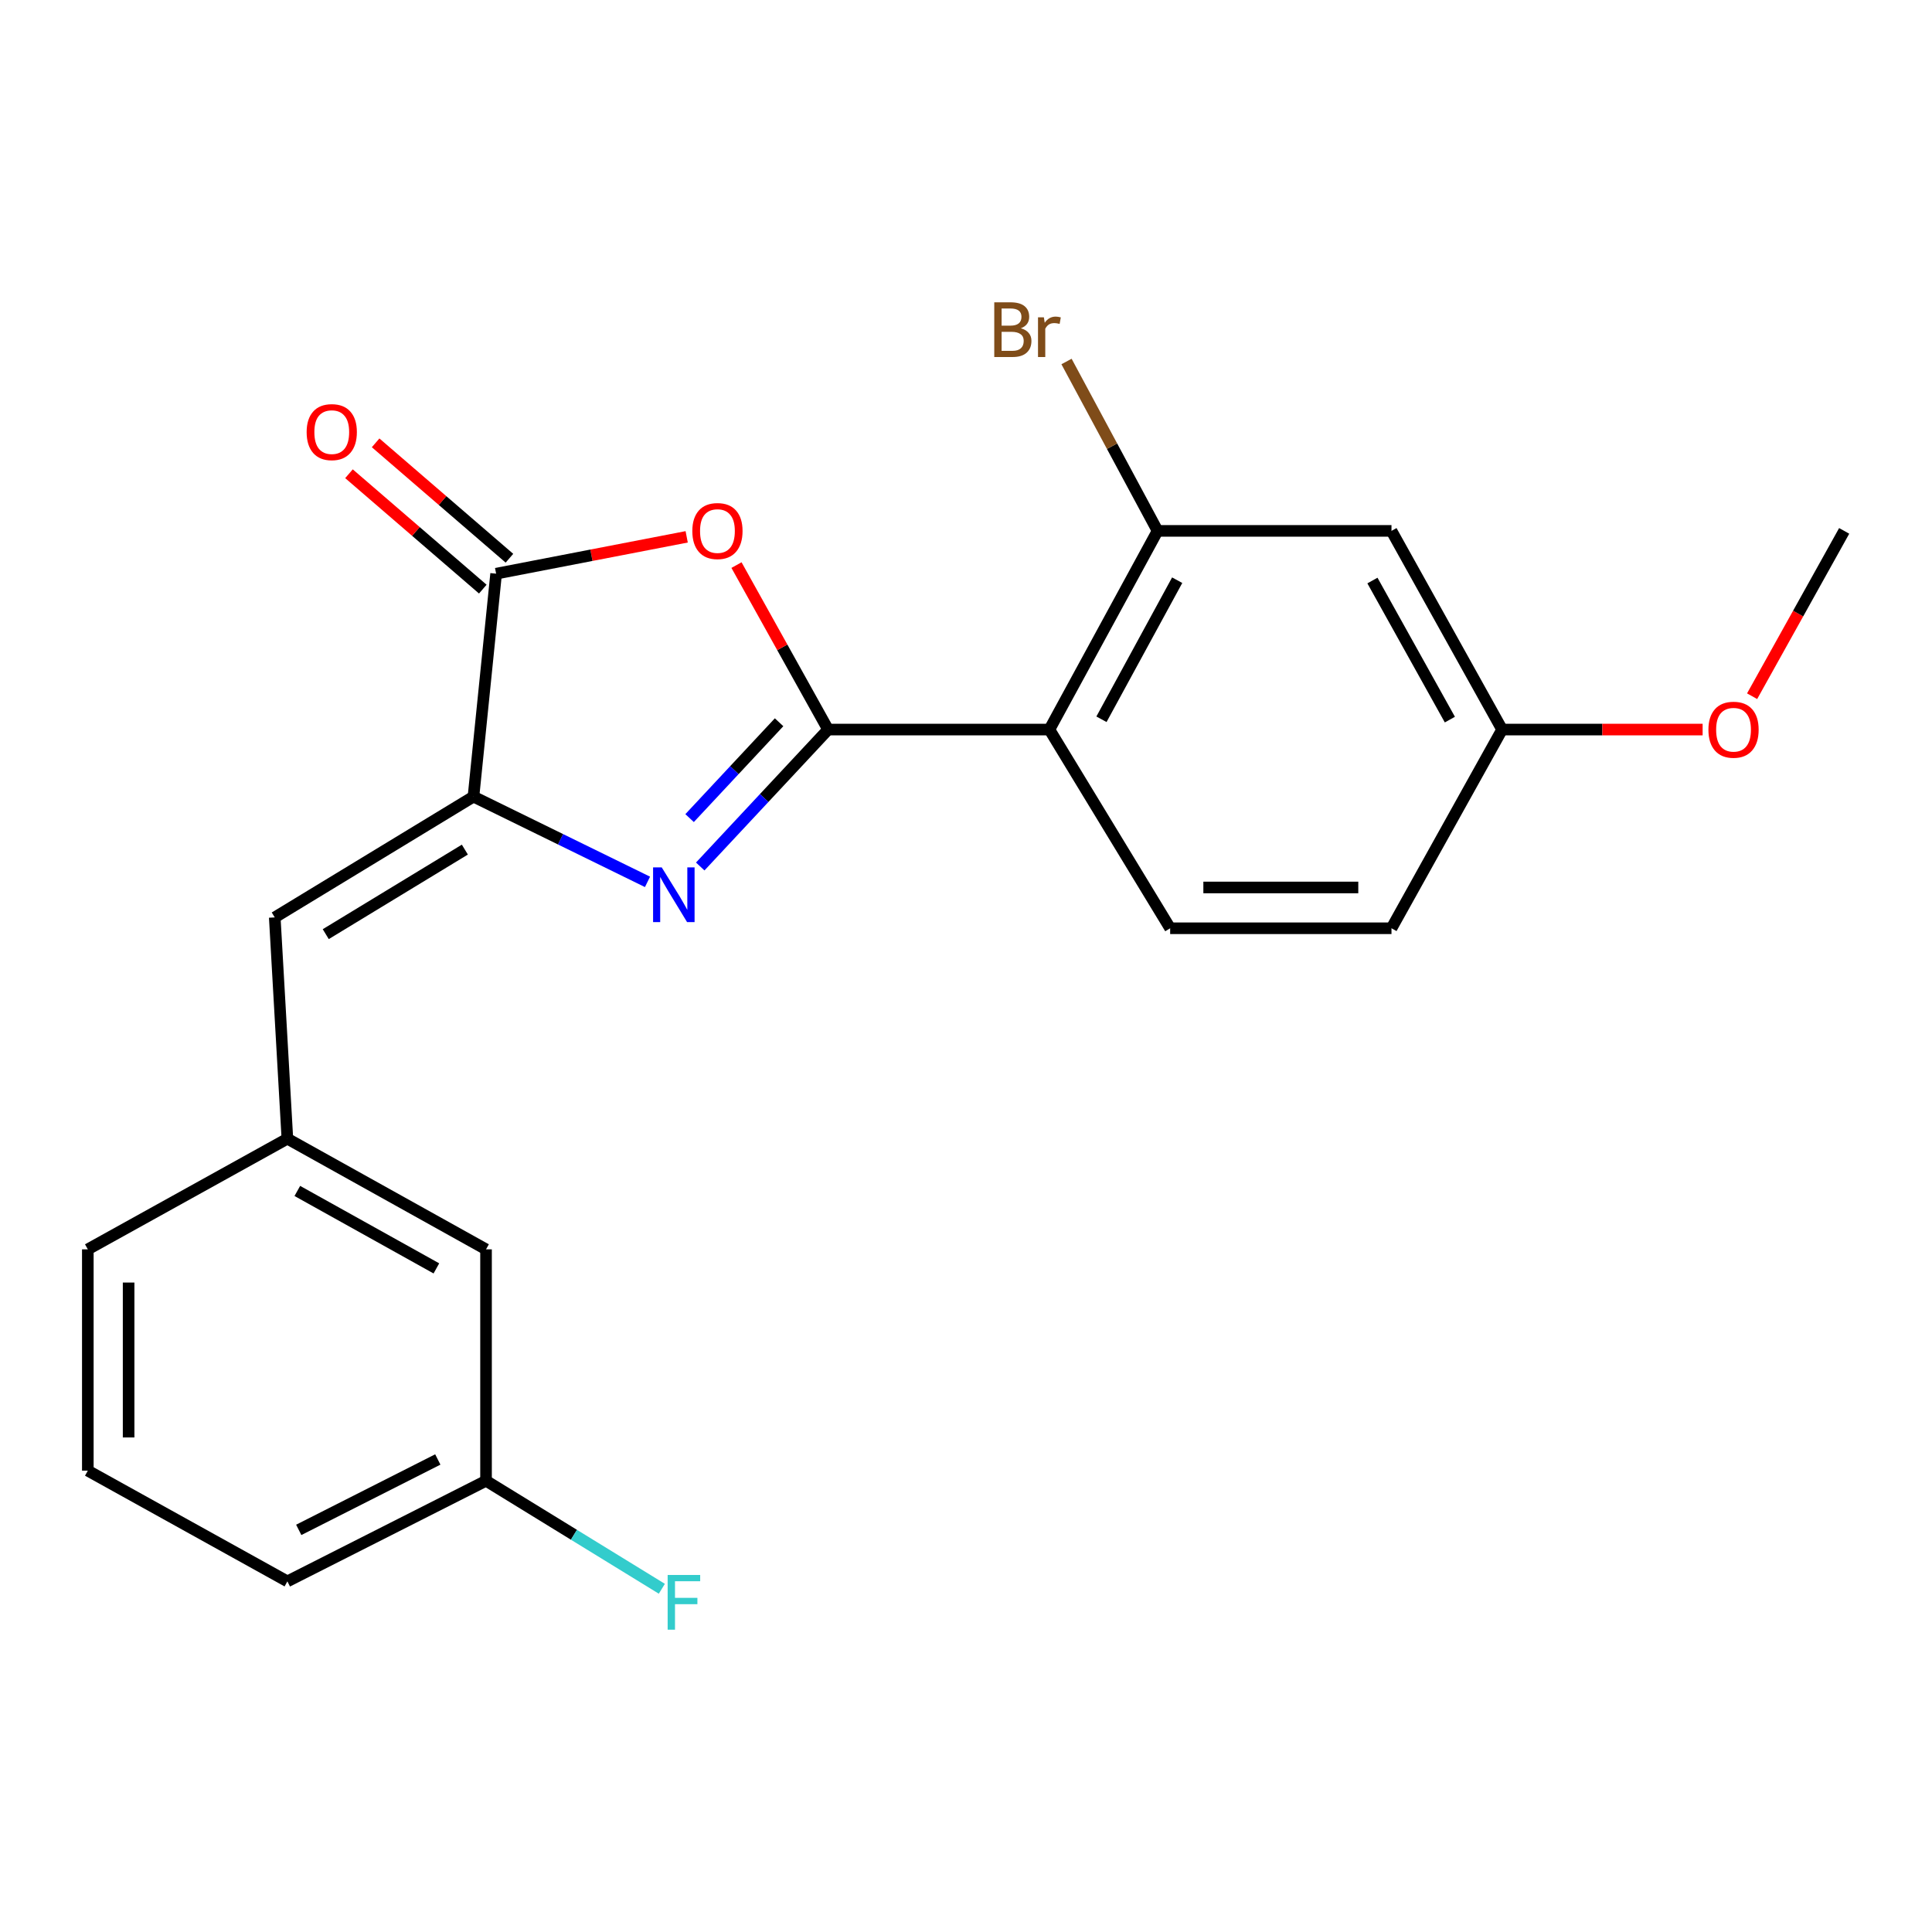 <?xml version='1.0' encoding='iso-8859-1'?>
<svg version='1.1' baseProfile='full'
              xmlns='http://www.w3.org/2000/svg'
                      xmlns:rdkit='http://www.rdkit.org/xml'
                      xmlns:xlink='http://www.w3.org/1999/xlink'
                  xml:space='preserve'
width='1000px' height='1000px' viewBox='0 0 1000 1000'>
<!-- END OF HEADER -->
<rect style='opacity:1.0;fill:#FFFFFF;stroke:none' width='1000' height='1000' x='0' y='0'> </rect>
<path class='bond-0' d='M 428.616,377.621 L 395.528,413.058' style='fill:none;fill-rule:evenodd;stroke:#000000;stroke-width:6px;stroke-linecap:butt;stroke-linejoin:miter;stroke-opacity:1' />
<path class='bond-0' d='M 395.528,413.058 L 362.439,448.495' style='fill:none;fill-rule:evenodd;stroke:#0000FF;stroke-width:6px;stroke-linecap:butt;stroke-linejoin:miter;stroke-opacity:1' />
<path class='bond-0' d='M 403.256,373.841 L 380.094,398.647' style='fill:none;fill-rule:evenodd;stroke:#000000;stroke-width:6px;stroke-linecap:butt;stroke-linejoin:miter;stroke-opacity:1' />
<path class='bond-0' d='M 380.094,398.647 L 356.932,423.452' style='fill:none;fill-rule:evenodd;stroke:#0000FF;stroke-width:6px;stroke-linecap:butt;stroke-linejoin:miter;stroke-opacity:1' />
<path class='bond-1' d='M 428.616,377.621 L 404.91,335.055' style='fill:none;fill-rule:evenodd;stroke:#000000;stroke-width:6px;stroke-linecap:butt;stroke-linejoin:miter;stroke-opacity:1' />
<path class='bond-1' d='M 404.91,335.055 L 381.204,292.489' style='fill:none;fill-rule:evenodd;stroke:#FF0000;stroke-width:6px;stroke-linecap:butt;stroke-linejoin:miter;stroke-opacity:1' />
<path class='bond-3' d='M 428.616,377.621 L 543.17,377.621' style='fill:none;fill-rule:evenodd;stroke:#000000;stroke-width:6px;stroke-linecap:butt;stroke-linejoin:miter;stroke-opacity:1' />
<path class='bond-2' d='M 335.147,456.454 L 290.109,434.394' style='fill:none;fill-rule:evenodd;stroke:#0000FF;stroke-width:6px;stroke-linecap:butt;stroke-linejoin:miter;stroke-opacity:1' />
<path class='bond-2' d='M 290.109,434.394 L 245.071,412.333' style='fill:none;fill-rule:evenodd;stroke:#000000;stroke-width:6px;stroke-linecap:butt;stroke-linejoin:miter;stroke-opacity:1' />
<path class='bond-4' d='M 355.428,277.864 L 306.109,287.399' style='fill:none;fill-rule:evenodd;stroke:#FF0000;stroke-width:6px;stroke-linecap:butt;stroke-linejoin:miter;stroke-opacity:1' />
<path class='bond-4' d='M 306.109,287.399 L 256.791,296.934' style='fill:none;fill-rule:evenodd;stroke:#000000;stroke-width:6px;stroke-linecap:butt;stroke-linejoin:miter;stroke-opacity:1' />
<path class='bond-6' d='M 245.071,412.333 L 142.213,474.848' style='fill:none;fill-rule:evenodd;stroke:#000000;stroke-width:6px;stroke-linecap:butt;stroke-linejoin:miter;stroke-opacity:1' />
<path class='bond-6' d='M 240.61,439.755 L 168.609,483.516' style='fill:none;fill-rule:evenodd;stroke:#000000;stroke-width:6px;stroke-linecap:butt;stroke-linejoin:miter;stroke-opacity:1' />
<path class='bond-22' d='M 245.071,412.333 L 256.791,296.934' style='fill:none;fill-rule:evenodd;stroke:#000000;stroke-width:6px;stroke-linecap:butt;stroke-linejoin:miter;stroke-opacity:1' />
<path class='bond-5' d='M 543.17,377.621 L 599.163,274.786' style='fill:none;fill-rule:evenodd;stroke:#000000;stroke-width:6px;stroke-linecap:butt;stroke-linejoin:miter;stroke-opacity:1' />
<path class='bond-5' d='M 570.115,372.293 L 609.309,300.309' style='fill:none;fill-rule:evenodd;stroke:#000000;stroke-width:6px;stroke-linecap:butt;stroke-linejoin:miter;stroke-opacity:1' />
<path class='bond-7' d='M 543.17,377.621 L 605.674,480.468' style='fill:none;fill-rule:evenodd;stroke:#000000;stroke-width:6px;stroke-linecap:butt;stroke-linejoin:miter;stroke-opacity:1' />
<path class='bond-9' d='M 263.685,288.938 L 229.052,259.076' style='fill:none;fill-rule:evenodd;stroke:#000000;stroke-width:6px;stroke-linecap:butt;stroke-linejoin:miter;stroke-opacity:1' />
<path class='bond-9' d='M 229.052,259.076 L 194.419,229.214' style='fill:none;fill-rule:evenodd;stroke:#FF0000;stroke-width:6px;stroke-linecap:butt;stroke-linejoin:miter;stroke-opacity:1' />
<path class='bond-9' d='M 249.896,304.93 L 215.263,275.068' style='fill:none;fill-rule:evenodd;stroke:#000000;stroke-width:6px;stroke-linecap:butt;stroke-linejoin:miter;stroke-opacity:1' />
<path class='bond-9' d='M 215.263,275.068 L 180.63,245.206' style='fill:none;fill-rule:evenodd;stroke:#FF0000;stroke-width:6px;stroke-linecap:butt;stroke-linejoin:miter;stroke-opacity:1' />
<path class='bond-8' d='M 599.163,274.786 L 720.228,274.786' style='fill:none;fill-rule:evenodd;stroke:#000000;stroke-width:6px;stroke-linecap:butt;stroke-linejoin:miter;stroke-opacity:1' />
<path class='bond-12' d='M 599.163,274.786 L 575.595,230.948' style='fill:none;fill-rule:evenodd;stroke:#000000;stroke-width:6px;stroke-linecap:butt;stroke-linejoin:miter;stroke-opacity:1' />
<path class='bond-12' d='M 575.595,230.948 L 552.027,187.11' style='fill:none;fill-rule:evenodd;stroke:#7F4C19;stroke-width:6px;stroke-linecap:butt;stroke-linejoin:miter;stroke-opacity:1' />
<path class='bond-10' d='M 142.213,474.848 L 148.747,589.391' style='fill:none;fill-rule:evenodd;stroke:#000000;stroke-width:6px;stroke-linecap:butt;stroke-linejoin:miter;stroke-opacity:1' />
<path class='bond-14' d='M 605.674,480.468 L 720.228,480.468' style='fill:none;fill-rule:evenodd;stroke:#000000;stroke-width:6px;stroke-linecap:butt;stroke-linejoin:miter;stroke-opacity:1' />
<path class='bond-14' d='M 622.857,459.352 L 703.045,459.352' style='fill:none;fill-rule:evenodd;stroke:#000000;stroke-width:6px;stroke-linecap:butt;stroke-linejoin:miter;stroke-opacity:1' />
<path class='bond-23' d='M 720.228,274.786 L 777.488,377.621' style='fill:none;fill-rule:evenodd;stroke:#000000;stroke-width:6px;stroke-linecap:butt;stroke-linejoin:miter;stroke-opacity:1' />
<path class='bond-23' d='M 710.368,300.484 L 750.45,372.468' style='fill:none;fill-rule:evenodd;stroke:#000000;stroke-width:6px;stroke-linecap:butt;stroke-linejoin:miter;stroke-opacity:1' />
<path class='bond-13' d='M 148.747,589.391 L 251.57,646.662' style='fill:none;fill-rule:evenodd;stroke:#000000;stroke-width:6px;stroke-linecap:butt;stroke-linejoin:miter;stroke-opacity:1' />
<path class='bond-13' d='M 153.895,616.429 L 225.872,656.519' style='fill:none;fill-rule:evenodd;stroke:#000000;stroke-width:6px;stroke-linecap:butt;stroke-linejoin:miter;stroke-opacity:1' />
<path class='bond-19' d='M 148.747,589.391 L 45.455,646.662' style='fill:none;fill-rule:evenodd;stroke:#000000;stroke-width:6px;stroke-linecap:butt;stroke-linejoin:miter;stroke-opacity:1' />
<path class='bond-11' d='M 777.488,377.621 L 720.228,480.468' style='fill:none;fill-rule:evenodd;stroke:#000000;stroke-width:6px;stroke-linecap:butt;stroke-linejoin:miter;stroke-opacity:1' />
<path class='bond-17' d='M 777.488,377.621 L 829.384,377.621' style='fill:none;fill-rule:evenodd;stroke:#000000;stroke-width:6px;stroke-linecap:butt;stroke-linejoin:miter;stroke-opacity:1' />
<path class='bond-17' d='M 829.384,377.621 L 881.279,377.621' style='fill:none;fill-rule:evenodd;stroke:#FF0000;stroke-width:6px;stroke-linecap:butt;stroke-linejoin:miter;stroke-opacity:1' />
<path class='bond-15' d='M 251.57,646.662 L 251.57,766.449' style='fill:none;fill-rule:evenodd;stroke:#000000;stroke-width:6px;stroke-linecap:butt;stroke-linejoin:miter;stroke-opacity:1' />
<path class='bond-16' d='M 251.57,766.449 L 297.07,794.397' style='fill:none;fill-rule:evenodd;stroke:#000000;stroke-width:6px;stroke-linecap:butt;stroke-linejoin:miter;stroke-opacity:1' />
<path class='bond-16' d='M 297.07,794.397 L 342.569,822.345' style='fill:none;fill-rule:evenodd;stroke:#33CCCC;stroke-width:6px;stroke-linecap:butt;stroke-linejoin:miter;stroke-opacity:1' />
<path class='bond-24' d='M 251.57,766.449 L 148.747,818.511' style='fill:none;fill-rule:evenodd;stroke:#000000;stroke-width:6px;stroke-linecap:butt;stroke-linejoin:miter;stroke-opacity:1' />
<path class='bond-24' d='M 226.608,755.419 L 154.632,791.863' style='fill:none;fill-rule:evenodd;stroke:#000000;stroke-width:6px;stroke-linecap:butt;stroke-linejoin:miter;stroke-opacity:1' />
<path class='bond-21' d='M 906.888,360.358 L 930.717,317.572' style='fill:none;fill-rule:evenodd;stroke:#FF0000;stroke-width:6px;stroke-linecap:butt;stroke-linejoin:miter;stroke-opacity:1' />
<path class='bond-21' d='M 930.717,317.572 L 954.545,274.786' style='fill:none;fill-rule:evenodd;stroke:#000000;stroke-width:6px;stroke-linecap:butt;stroke-linejoin:miter;stroke-opacity:1' />
<path class='bond-18' d='M 45.455,761.205 L 45.455,646.662' style='fill:none;fill-rule:evenodd;stroke:#000000;stroke-width:6px;stroke-linecap:butt;stroke-linejoin:miter;stroke-opacity:1' />
<path class='bond-18' d='M 66.57,744.024 L 66.57,663.844' style='fill:none;fill-rule:evenodd;stroke:#000000;stroke-width:6px;stroke-linecap:butt;stroke-linejoin:miter;stroke-opacity:1' />
<path class='bond-20' d='M 45.455,761.205 L 148.747,818.511' style='fill:none;fill-rule:evenodd;stroke:#000000;stroke-width:6px;stroke-linecap:butt;stroke-linejoin:miter;stroke-opacity:1' />
<path  class='atom-1' d='M 342.514 448.969
L 351.794 463.969
Q 352.714 465.449, 354.194 468.129
Q 355.674 470.809, 355.754 470.969
L 355.754 448.969
L 359.514 448.969
L 359.514 477.289
L 355.634 477.289
L 345.674 460.889
Q 344.514 458.969, 343.274 456.769
Q 342.074 454.569, 341.714 453.889
L 341.714 477.289
L 338.034 477.289
L 338.034 448.969
L 342.514 448.969
' fill='#0000FF'/>
<path  class='atom-2' d='M 358.345 274.866
Q 358.345 268.066, 361.705 264.266
Q 365.065 260.466, 371.345 260.466
Q 377.625 260.466, 380.985 264.266
Q 384.345 268.066, 384.345 274.866
Q 384.345 281.746, 380.945 285.666
Q 377.545 289.546, 371.345 289.546
Q 365.105 289.546, 361.705 285.666
Q 358.345 281.786, 358.345 274.866
M 371.345 286.346
Q 375.665 286.346, 377.985 283.466
Q 380.345 280.546, 380.345 274.866
Q 380.345 269.306, 377.985 266.506
Q 375.665 263.666, 371.345 263.666
Q 367.025 263.666, 364.665 266.466
Q 362.345 269.266, 362.345 274.866
Q 362.345 280.586, 364.665 283.466
Q 367.025 286.346, 371.345 286.346
' fill='#FF0000'/>
<path  class='atom-10' d='M 158.717 223.66
Q 158.717 216.86, 162.077 213.06
Q 165.437 209.26, 171.717 209.26
Q 177.997 209.26, 181.357 213.06
Q 184.717 216.86, 184.717 223.66
Q 184.717 230.54, 181.317 234.46
Q 177.917 238.34, 171.717 238.34
Q 165.477 238.34, 162.077 234.46
Q 158.717 230.58, 158.717 223.66
M 171.717 235.14
Q 176.037 235.14, 178.357 232.26
Q 180.717 229.34, 180.717 223.66
Q 180.717 218.1, 178.357 215.3
Q 176.037 212.46, 171.717 212.46
Q 167.397 212.46, 165.037 215.26
Q 162.717 218.06, 162.717 223.66
Q 162.717 229.38, 165.037 232.26
Q 167.397 235.14, 171.717 235.14
' fill='#FF0000'/>
<path  class='atom-13' d='M 528.39 169.917
Q 531.11 170.677, 532.47 172.357
Q 533.87 173.997, 533.87 176.437
Q 533.87 180.357, 531.35 182.597
Q 528.87 184.797, 524.15 184.797
L 514.63 184.797
L 514.63 156.477
L 522.99 156.477
Q 527.83 156.477, 530.27 158.437
Q 532.71 160.397, 532.71 163.997
Q 532.71 168.277, 528.39 169.917
M 518.43 159.677
L 518.43 168.557
L 522.99 168.557
Q 525.79 168.557, 527.23 167.437
Q 528.71 166.277, 528.71 163.997
Q 528.71 159.677, 522.99 159.677
L 518.43 159.677
M 524.15 181.597
Q 526.91 181.597, 528.39 180.277
Q 529.87 178.957, 529.87 176.437
Q 529.87 174.117, 528.23 172.957
Q 526.63 171.757, 523.55 171.757
L 518.43 171.757
L 518.43 181.597
L 524.15 181.597
' fill='#7F4C19'/>
<path  class='atom-13' d='M 540.31 164.237
L 540.75 167.077
Q 542.91 163.877, 546.43 163.877
Q 547.55 163.877, 549.07 164.277
L 548.47 167.637
Q 546.75 167.237, 545.79 167.237
Q 544.11 167.237, 542.99 167.917
Q 541.91 168.557, 541.03 170.117
L 541.03 184.797
L 537.27 184.797
L 537.27 164.237
L 540.31 164.237
' fill='#7F4C19'/>
<path  class='atom-17' d='M 345.575 815.203
L 362.415 815.203
L 362.415 818.443
L 349.375 818.443
L 349.375 827.043
L 360.975 827.043
L 360.975 830.323
L 349.375 830.323
L 349.375 843.523
L 345.575 843.523
L 345.575 815.203
' fill='#33CCCC'/>
<path  class='atom-18' d='M 884.274 377.701
Q 884.274 370.901, 887.634 367.101
Q 890.994 363.301, 897.274 363.301
Q 903.554 363.301, 906.914 367.101
Q 910.274 370.901, 910.274 377.701
Q 910.274 384.581, 906.874 388.501
Q 903.474 392.381, 897.274 392.381
Q 891.034 392.381, 887.634 388.501
Q 884.274 384.621, 884.274 377.701
M 897.274 389.181
Q 901.594 389.181, 903.914 386.301
Q 906.274 383.381, 906.274 377.701
Q 906.274 372.141, 903.914 369.341
Q 901.594 366.501, 897.274 366.501
Q 892.954 366.501, 890.594 369.301
Q 888.274 372.101, 888.274 377.701
Q 888.274 383.421, 890.594 386.301
Q 892.954 389.181, 897.274 389.181
' fill='#FF0000'/>
</svg>
